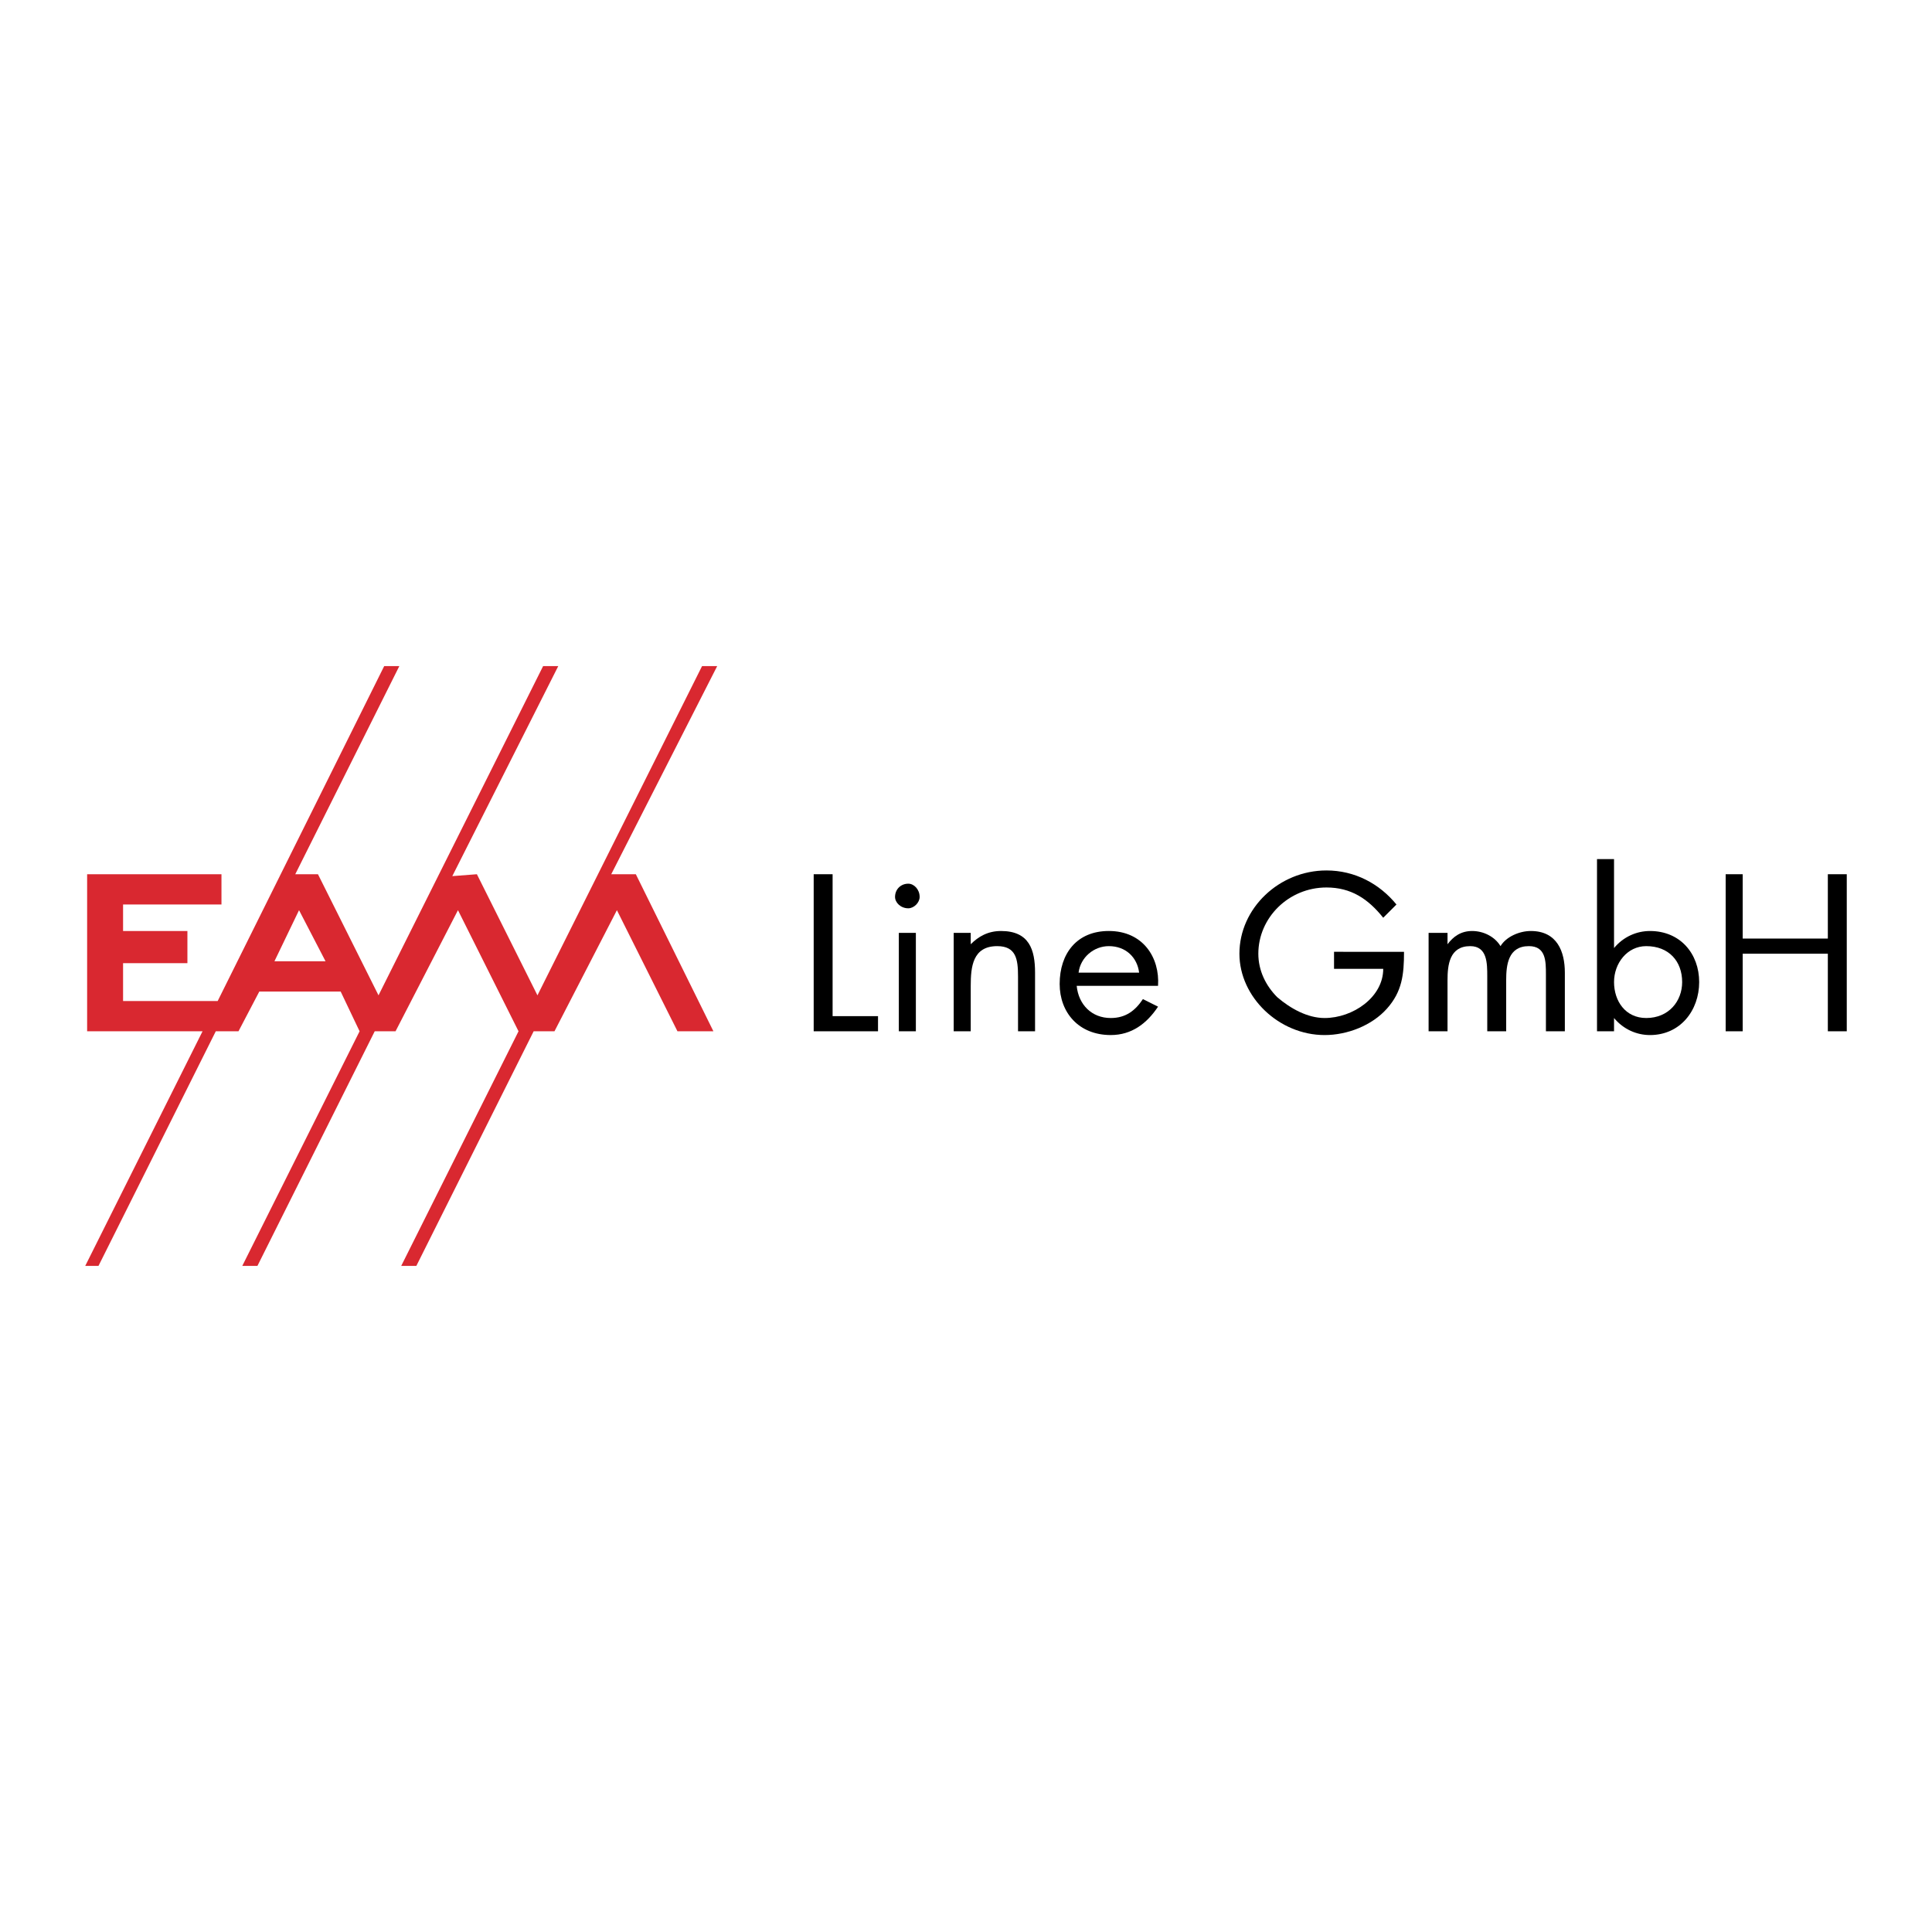 <?xml version="1.0" encoding="utf-8"?>
<!-- Generator: Adobe Illustrator 13.0.0, SVG Export Plug-In . SVG Version: 6.00 Build 14948)  -->
<!DOCTYPE svg PUBLIC "-//W3C//DTD SVG 1.0//EN" "http://www.w3.org/TR/2001/REC-SVG-20010904/DTD/svg10.dtd">
<svg version="1.0" id="Layer_1" xmlns="http://www.w3.org/2000/svg" xmlns:xlink="http://www.w3.org/1999/xlink" x="0px" y="0px"
	 width="192.756px" height="192.756px" viewBox="0 0 192.756 192.756" enable-background="new 0 0 192.756 192.756"
	 xml:space="preserve">
<g>
	<polygon fill-rule="evenodd" clip-rule="evenodd" fill="#FFFFFF" points="0,0 192.756,0 192.756,192.756 0,192.756 0,0 	"/>
	<polygon fill-rule="evenodd" clip-rule="evenodd" fill="#D92830" points="30.59,95.906 27.381,95.906 29.835,90.809 32.479,95.906 
		30.59,95.906 30.59,98.926 33.988,98.926 35.876,102.891 24.172,126.299 25.683,126.299 37.386,102.891 39.463,102.891 
		45.692,90.809 51.733,102.891 40.029,126.299 41.539,126.299 53.243,102.891 55.32,102.891 61.549,90.809 67.59,102.891 
		71.177,102.891 63.437,87.222 60.983,87.222 71.554,66.458 70.044,66.458 53.621,99.305 47.58,87.222 45.126,87.411 55.697,66.458 
		54.187,66.458 37.764,99.305 31.723,87.222 29.458,87.222 39.84,66.458 38.33,66.458 21.718,99.871 12.279,99.871 12.279,96.095 
		18.698,96.095 18.698,92.886 12.279,92.886 12.279,90.243 22.096,90.243 22.096,87.222 8.693,87.222 8.693,102.891 20.208,102.891 
		8.504,126.299 9.826,126.299 21.529,102.891 23.794,102.891 25.871,98.926 30.59,98.926 30.59,95.906 	"/>
	<polygon fill-rule="evenodd" clip-rule="evenodd" points="83.069,101.381 87.6,101.381 87.6,102.891 81.182,102.891 81.182,87.222 
		83.069,87.222 83.069,101.381 	"/>
	<path fill-rule="evenodd" clip-rule="evenodd" d="M90.62,88.166c-0.755,0-1.321,0.566-1.321,1.322c0,0.566,0.566,1.133,1.321,1.133
		c0.566,0,1.133-0.566,1.133-1.133C91.753,88.732,91.187,88.166,90.62,88.166L90.62,88.166z M89.677,102.891h1.699v-9.816h-1.699
		V102.891L89.677,102.891z"/>
	<path fill-rule="evenodd" clip-rule="evenodd" d="M96.85,94.207L96.85,94.207c0.755-0.755,1.699-1.321,3.02-1.321
		c2.832,0,3.398,1.887,3.398,4.153v5.852h-1.699v-5.475c0-1.699-0.188-3.02-2.076-3.02c-2.455,0-2.643,2.076-2.643,3.963v4.531
		h-1.699v-9.816h1.699V94.207L96.85,94.207z"/>
	<path fill-rule="evenodd" clip-rule="evenodd" d="M107.61,97.039c0.188-1.511,1.51-2.643,3.02-2.643
		c1.699,0,2.832,1.132,3.021,2.643H107.61L107.61,97.039z M115.538,98.359c0.189-2.831-1.51-5.474-4.908-5.474
		c-3.209,0-4.907,2.265-4.907,5.286c0,2.83,1.888,5.096,5.097,5.096c2.076,0,3.587-1.133,4.719-2.832l-1.51-0.754
		c-0.755,1.133-1.699,1.887-3.209,1.887c-1.888,0-3.209-1.32-3.398-3.209H115.538L115.538,98.359z"/>
	<path fill-rule="evenodd" clip-rule="evenodd" d="M140.079,94.962c0,2.266-0.188,3.964-1.699,5.663
		c-1.51,1.699-3.964,2.643-6.229,2.643c-4.53,0-8.494-3.775-8.494-8.117c0-4.53,3.964-8.306,8.684-8.306
		c2.831,0,5.285,1.321,6.984,3.398l-1.321,1.321c-1.511-1.888-3.21-3.02-5.663-3.02c-3.775,0-6.797,3.02-6.797,6.607
		c0,1.699,0.756,3.208,1.889,4.341c1.321,1.133,3.02,2.076,4.719,2.076c2.832,0,5.853-2.076,5.853-4.907h-4.908v-1.699H140.079
		L140.079,94.962z"/>
	<path fill-rule="evenodd" clip-rule="evenodd" d="M144.421,94.207L144.421,94.207c0.566-0.755,1.321-1.321,2.454-1.321
		s2.265,0.566,2.831,1.51c0.566-0.944,1.889-1.51,3.021-1.51c2.644,0,3.398,2.076,3.398,4.153v5.852h-1.888v-5.663
		c0-1.322,0-2.832-1.699-2.832c-2.076,0-2.266,1.888-2.266,3.397v5.098h-1.888v-5.475c0-1.321,0-3.02-1.698-3.02
		c-2.077,0-2.266,1.888-2.266,3.397v5.098h-1.888v-9.816h1.888V94.207L144.421,94.207z"/>
	<path fill-rule="evenodd" clip-rule="evenodd" d="M164.242,94.396c2.266,0,3.587,1.51,3.587,3.586c0,1.889-1.321,3.586-3.587,3.586
		c-2.076,0-3.209-1.697-3.209-3.586C161.033,96.095,162.354,94.396,164.242,94.396L164.242,94.396z M159.334,102.891h1.699v-1.322
		l0,0c0.943,1.133,2.265,1.699,3.586,1.699c3.021,0,4.908-2.453,4.908-5.285c0-2.832-1.888-5.097-4.908-5.097
		c-1.321,0-2.643,0.566-3.586,1.699l0,0v-8.872h-1.699V102.891L159.334,102.891z"/>
	<polygon fill-rule="evenodd" clip-rule="evenodd" points="182.364,93.641 182.364,87.222 184.252,87.222 184.252,102.891 
		182.364,102.891 182.364,95.151 173.869,95.151 173.869,102.891 172.171,102.891 172.171,87.222 173.869,87.222 173.869,93.641 
		182.364,93.641 	"/>
</g>
</svg>
